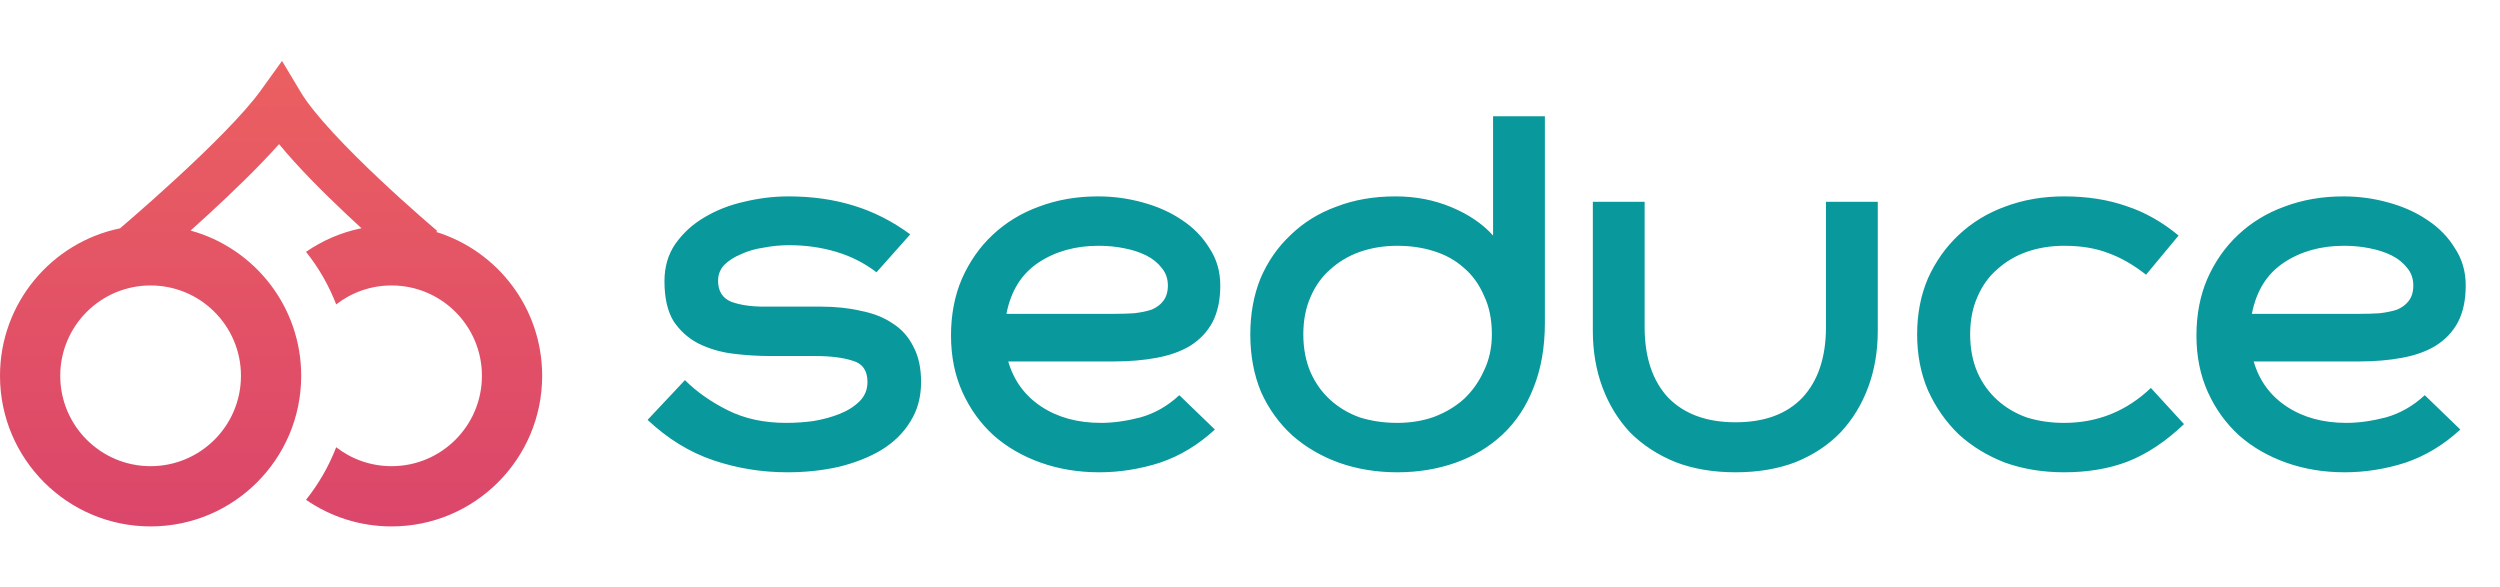 <svg width="166" height="39" viewBox="0 0 166 39" fill="none" xmlns="http://www.w3.org/2000/svg">
<path fill-rule="evenodd" clip-rule="evenodd" d="M19.977 6.131L18.726 4.046L17.305 6.02C16.189 7.571 13.858 9.868 11.699 11.854C10.641 12.829 9.656 13.7 8.936 14.327C8.577 14.64 8.284 14.892 8.081 15.065C8.04 15.1 8.003 15.132 7.97 15.161C3.42 16.099 0 20.127 0 24.954C0 30.477 4.477 34.954 10 34.954C15.523 34.954 20 30.477 20 24.954C20 20.351 16.889 16.473 12.655 15.31C13.039 14.965 13.447 14.595 13.867 14.209C15.402 12.796 17.165 11.101 18.53 9.571C19.802 11.121 21.499 12.808 22.97 14.196C23.324 14.529 23.67 14.85 24.001 15.154C22.657 15.427 21.41 15.97 20.32 16.723C21.155 17.768 21.834 18.943 22.323 20.213C23.338 19.424 24.614 18.954 26 18.954C29.314 18.954 32 21.641 32 24.954C32 28.268 29.314 30.954 26 30.954C24.614 30.954 23.338 30.485 22.323 29.696C21.834 30.965 21.155 32.14 20.32 33.186C21.933 34.301 23.89 34.954 26 34.954C31.523 34.954 36 30.477 36 24.954C36 20.466 33.043 16.668 28.97 15.403L29.031 15.331L29.031 15.331L29.03 15.33L29.027 15.327L29.012 15.315L28.953 15.265C28.901 15.22 28.823 15.154 28.722 15.067C28.521 14.895 28.231 14.644 27.875 14.332C27.164 13.706 26.195 12.838 25.166 11.868C23.048 9.871 20.866 7.615 19.977 6.131ZM10 30.954C13.314 30.954 16 28.268 16 24.954C16 21.641 13.314 18.954 10 18.954C6.686 18.954 4 21.641 4 24.954C4 28.268 6.686 30.954 10 30.954Z" fill="url(#paint0_linear_284_10687)"/>
<path d="M44.12 18.68C44.12 17.72 44.36 16.893 44.84 16.2C45.347 15.48 45.987 14.893 46.76 14.44C47.56 13.96 48.44 13.613 49.4 13.4C50.387 13.16 51.373 13.04 52.36 13.04C53.907 13.04 55.333 13.24 56.64 13.64C57.973 14.04 59.24 14.68 60.44 15.56L58.2 18.08C57.4 17.467 56.507 17.013 55.52 16.72C54.533 16.427 53.493 16.28 52.4 16.28C51.84 16.28 51.28 16.333 50.72 16.44C50.16 16.52 49.653 16.667 49.2 16.88C48.747 17.067 48.373 17.307 48.08 17.6C47.813 17.893 47.68 18.24 47.68 18.64C47.68 19.333 47.973 19.8 48.56 20.04C49.147 20.253 49.867 20.36 50.72 20.36H54.52C55.48 20.36 56.36 20.453 57.16 20.64C57.987 20.8 58.693 21.08 59.28 21.48C59.867 21.853 60.32 22.36 60.64 23C60.987 23.64 61.16 24.427 61.16 25.36C61.16 26.373 60.92 27.253 60.44 28C59.987 28.747 59.347 29.373 58.52 29.88C57.72 30.36 56.773 30.733 55.68 31C54.613 31.24 53.48 31.36 52.28 31.36C50.573 31.36 48.933 31.093 47.36 30.56C45.787 30.027 44.333 29.133 43 27.88L45.48 25.24C46.253 26.013 47.2 26.68 48.32 27.24C49.44 27.8 50.733 28.08 52.2 28.08C52.787 28.08 53.387 28.04 54 27.96C54.64 27.853 55.227 27.693 55.76 27.48C56.293 27.267 56.733 26.987 57.08 26.64C57.427 26.293 57.6 25.867 57.6 25.36C57.6 24.613 57.28 24.147 56.64 23.96C56 23.747 55.16 23.64 54.12 23.64H51.16C50.307 23.64 49.467 23.587 48.64 23.48C47.813 23.373 47.053 23.147 46.36 22.8C45.693 22.453 45.147 21.96 44.72 21.32C44.32 20.653 44.12 19.773 44.12 18.68ZM80.667 28.52C79.573 29.533 78.36 30.267 77.027 30.72C75.694 31.147 74.347 31.36 72.987 31.36C71.6 31.36 70.307 31.147 69.107 30.72C67.907 30.293 66.867 29.693 65.987 28.92C65.107 28.12 64.413 27.16 63.907 26.04C63.4 24.92 63.147 23.667 63.147 22.28C63.147 20.893 63.387 19.64 63.867 18.52C64.374 17.373 65.053 16.4 65.907 15.6C66.787 14.773 67.814 14.147 68.987 13.72C70.187 13.267 71.493 13.04 72.907 13.04C73.92 13.04 74.907 13.173 75.867 13.44C76.853 13.707 77.72 14.093 78.467 14.6C79.24 15.107 79.853 15.733 80.307 16.48C80.787 17.2 81.027 18.027 81.027 18.96C81.027 19.92 80.853 20.733 80.507 21.4C80.16 22.04 79.667 22.56 79.027 22.96C78.413 23.333 77.667 23.6 76.787 23.76C75.933 23.92 74.987 24 73.947 24H66.947C67.32 25.28 68.053 26.28 69.147 27C70.24 27.72 71.56 28.08 73.107 28.08C73.907 28.08 74.773 27.96 75.707 27.72C76.667 27.453 77.534 26.96 78.307 26.24L80.667 28.52ZM73.947 20.84C74.427 20.84 74.88 20.827 75.307 20.8C75.76 20.747 76.147 20.667 76.467 20.56C76.787 20.427 77.04 20.24 77.227 20C77.44 19.733 77.547 19.387 77.547 18.96C77.547 18.507 77.413 18.12 77.147 17.8C76.88 17.453 76.534 17.173 76.107 16.96C75.68 16.747 75.187 16.587 74.627 16.48C74.094 16.373 73.534 16.32 72.947 16.32C71.4 16.32 70.067 16.693 68.947 17.44C67.827 18.187 67.12 19.32 66.827 20.84H73.947ZM99.14 7.72H102.58V21.44C102.58 23.067 102.327 24.507 101.82 25.76C101.34 26.987 100.66 28.013 99.78 28.84C98.9 29.667 97.86 30.293 96.66 30.72C95.46 31.147 94.167 31.36 92.78 31.36C91.394 31.36 90.1 31.147 88.9 30.72C87.727 30.293 86.7 29.693 85.82 28.92C84.94 28.12 84.247 27.16 83.74 26.04C83.26 24.893 83.02 23.613 83.02 22.2C83.02 20.84 83.247 19.6 83.7 18.48C84.18 17.36 84.847 16.4 85.7 15.6C86.554 14.773 87.567 14.147 88.74 13.72C89.914 13.267 91.22 13.04 92.66 13.04C93.994 13.04 95.234 13.28 96.38 13.76C97.527 14.24 98.447 14.867 99.14 15.64V7.72ZM86.54 22.2C86.54 23.133 86.7 23.973 87.02 24.72C87.34 25.44 87.78 26.053 88.34 26.56C88.9 27.067 89.554 27.453 90.3 27.72C91.074 27.96 91.9 28.08 92.78 28.08C93.66 28.08 94.474 27.947 95.22 27.68C95.994 27.387 96.66 26.987 97.22 26.48C97.78 25.947 98.22 25.32 98.54 24.6C98.887 23.88 99.06 23.08 99.06 22.2C99.06 21.213 98.887 20.36 98.54 19.64C98.22 18.893 97.78 18.28 97.22 17.8C96.66 17.293 95.994 16.92 95.22 16.68C94.474 16.44 93.66 16.32 92.78 16.32C91.9 16.32 91.074 16.453 90.3 16.72C89.554 16.987 88.9 17.373 88.34 17.88C87.78 18.36 87.34 18.973 87.02 19.72C86.7 20.44 86.54 21.267 86.54 22.2ZM115.244 28.04C117.164 28.04 118.644 27.493 119.684 26.4C120.724 25.28 121.244 23.72 121.244 21.72V13.4H124.684V21.96C124.684 23.32 124.471 24.573 124.044 25.72C123.617 26.867 123.004 27.867 122.204 28.72C121.404 29.547 120.417 30.2 119.244 30.68C118.071 31.133 116.737 31.36 115.244 31.36C113.751 31.36 112.417 31.133 111.244 30.68C110.071 30.2 109.071 29.547 108.244 28.72C107.444 27.867 106.831 26.867 106.404 25.72C105.977 24.573 105.764 23.32 105.764 21.96V13.4H109.204V21.72C109.204 23.72 109.724 25.28 110.764 26.4C111.831 27.493 113.324 28.04 115.244 28.04ZM137.058 28.08C139.272 28.08 141.192 27.307 142.818 25.76L145.018 28.16C143.818 29.307 142.578 30.133 141.298 30.64C140.045 31.12 138.632 31.36 137.058 31.36C135.645 31.36 134.338 31.147 133.138 30.72C131.965 30.267 130.938 29.64 130.058 28.84C129.205 28.013 128.525 27.04 128.018 25.92C127.538 24.8 127.298 23.56 127.298 22.2C127.298 20.84 127.538 19.6 128.018 18.48C128.525 17.36 129.205 16.4 130.058 15.6C130.938 14.773 131.965 14.147 133.138 13.72C134.338 13.267 135.645 13.04 137.058 13.04C138.578 13.04 139.952 13.253 141.178 13.68C142.405 14.08 143.565 14.733 144.658 15.64L142.498 18.24C141.645 17.573 140.805 17.093 139.978 16.8C139.152 16.48 138.178 16.32 137.058 16.32C136.178 16.32 135.352 16.453 134.578 16.72C133.832 16.987 133.178 17.373 132.618 17.88C132.058 18.36 131.618 18.973 131.298 19.72C130.978 20.44 130.818 21.267 130.818 22.2C130.818 23.133 130.978 23.973 131.298 24.72C131.618 25.44 132.058 26.053 132.618 26.56C133.178 27.067 133.832 27.453 134.578 27.72C135.352 27.96 136.178 28.08 137.058 28.08ZM163.364 28.52C162.27 29.533 161.057 30.267 159.724 30.72C158.39 31.147 157.044 31.36 155.684 31.36C154.297 31.36 153.004 31.147 151.804 30.72C150.604 30.293 149.564 29.693 148.684 28.92C147.804 28.12 147.11 27.16 146.604 26.04C146.097 24.92 145.844 23.667 145.844 22.28C145.844 20.893 146.084 19.64 146.564 18.52C147.07 17.373 147.75 16.4 148.604 15.6C149.484 14.773 150.51 14.147 151.684 13.72C152.884 13.267 154.19 13.04 155.604 13.04C156.617 13.04 157.604 13.173 158.564 13.44C159.55 13.707 160.417 14.093 161.164 14.6C161.937 15.107 162.55 15.733 163.004 16.48C163.484 17.2 163.724 18.027 163.724 18.96C163.724 19.92 163.55 20.733 163.204 21.4C162.857 22.04 162.364 22.56 161.724 22.96C161.11 23.333 160.364 23.6 159.484 23.76C158.63 23.92 157.684 24 156.644 24H149.644C150.017 25.28 150.75 26.28 151.844 27C152.937 27.72 154.257 28.08 155.804 28.08C156.604 28.08 157.47 27.96 158.404 27.72C159.364 27.453 160.23 26.96 161.004 26.24L163.364 28.52ZM156.644 20.84C157.124 20.84 157.577 20.827 158.004 20.8C158.457 20.747 158.844 20.667 159.164 20.56C159.484 20.427 159.737 20.24 159.924 20C160.137 19.733 160.244 19.387 160.244 18.96C160.244 18.507 160.11 18.12 159.844 17.8C159.577 17.453 159.23 17.173 158.804 16.96C158.377 16.747 157.884 16.587 157.324 16.48C156.79 16.373 156.23 16.32 155.644 16.32C154.097 16.32 152.764 16.693 151.644 17.44C150.524 18.187 149.817 19.32 149.524 20.84H156.644Z" fill="#09989B"/>
<defs>
<linearGradient id="paint0_linear_284_10687" x1="18" y1="4.046" x2="18" y2="34.954" gradientUnits="userSpaceOnUse">
<stop stop-color="#EB6061"/>
<stop offset="1" stop-color="#DB466A"/>
</linearGradient>
</defs>
</svg>
